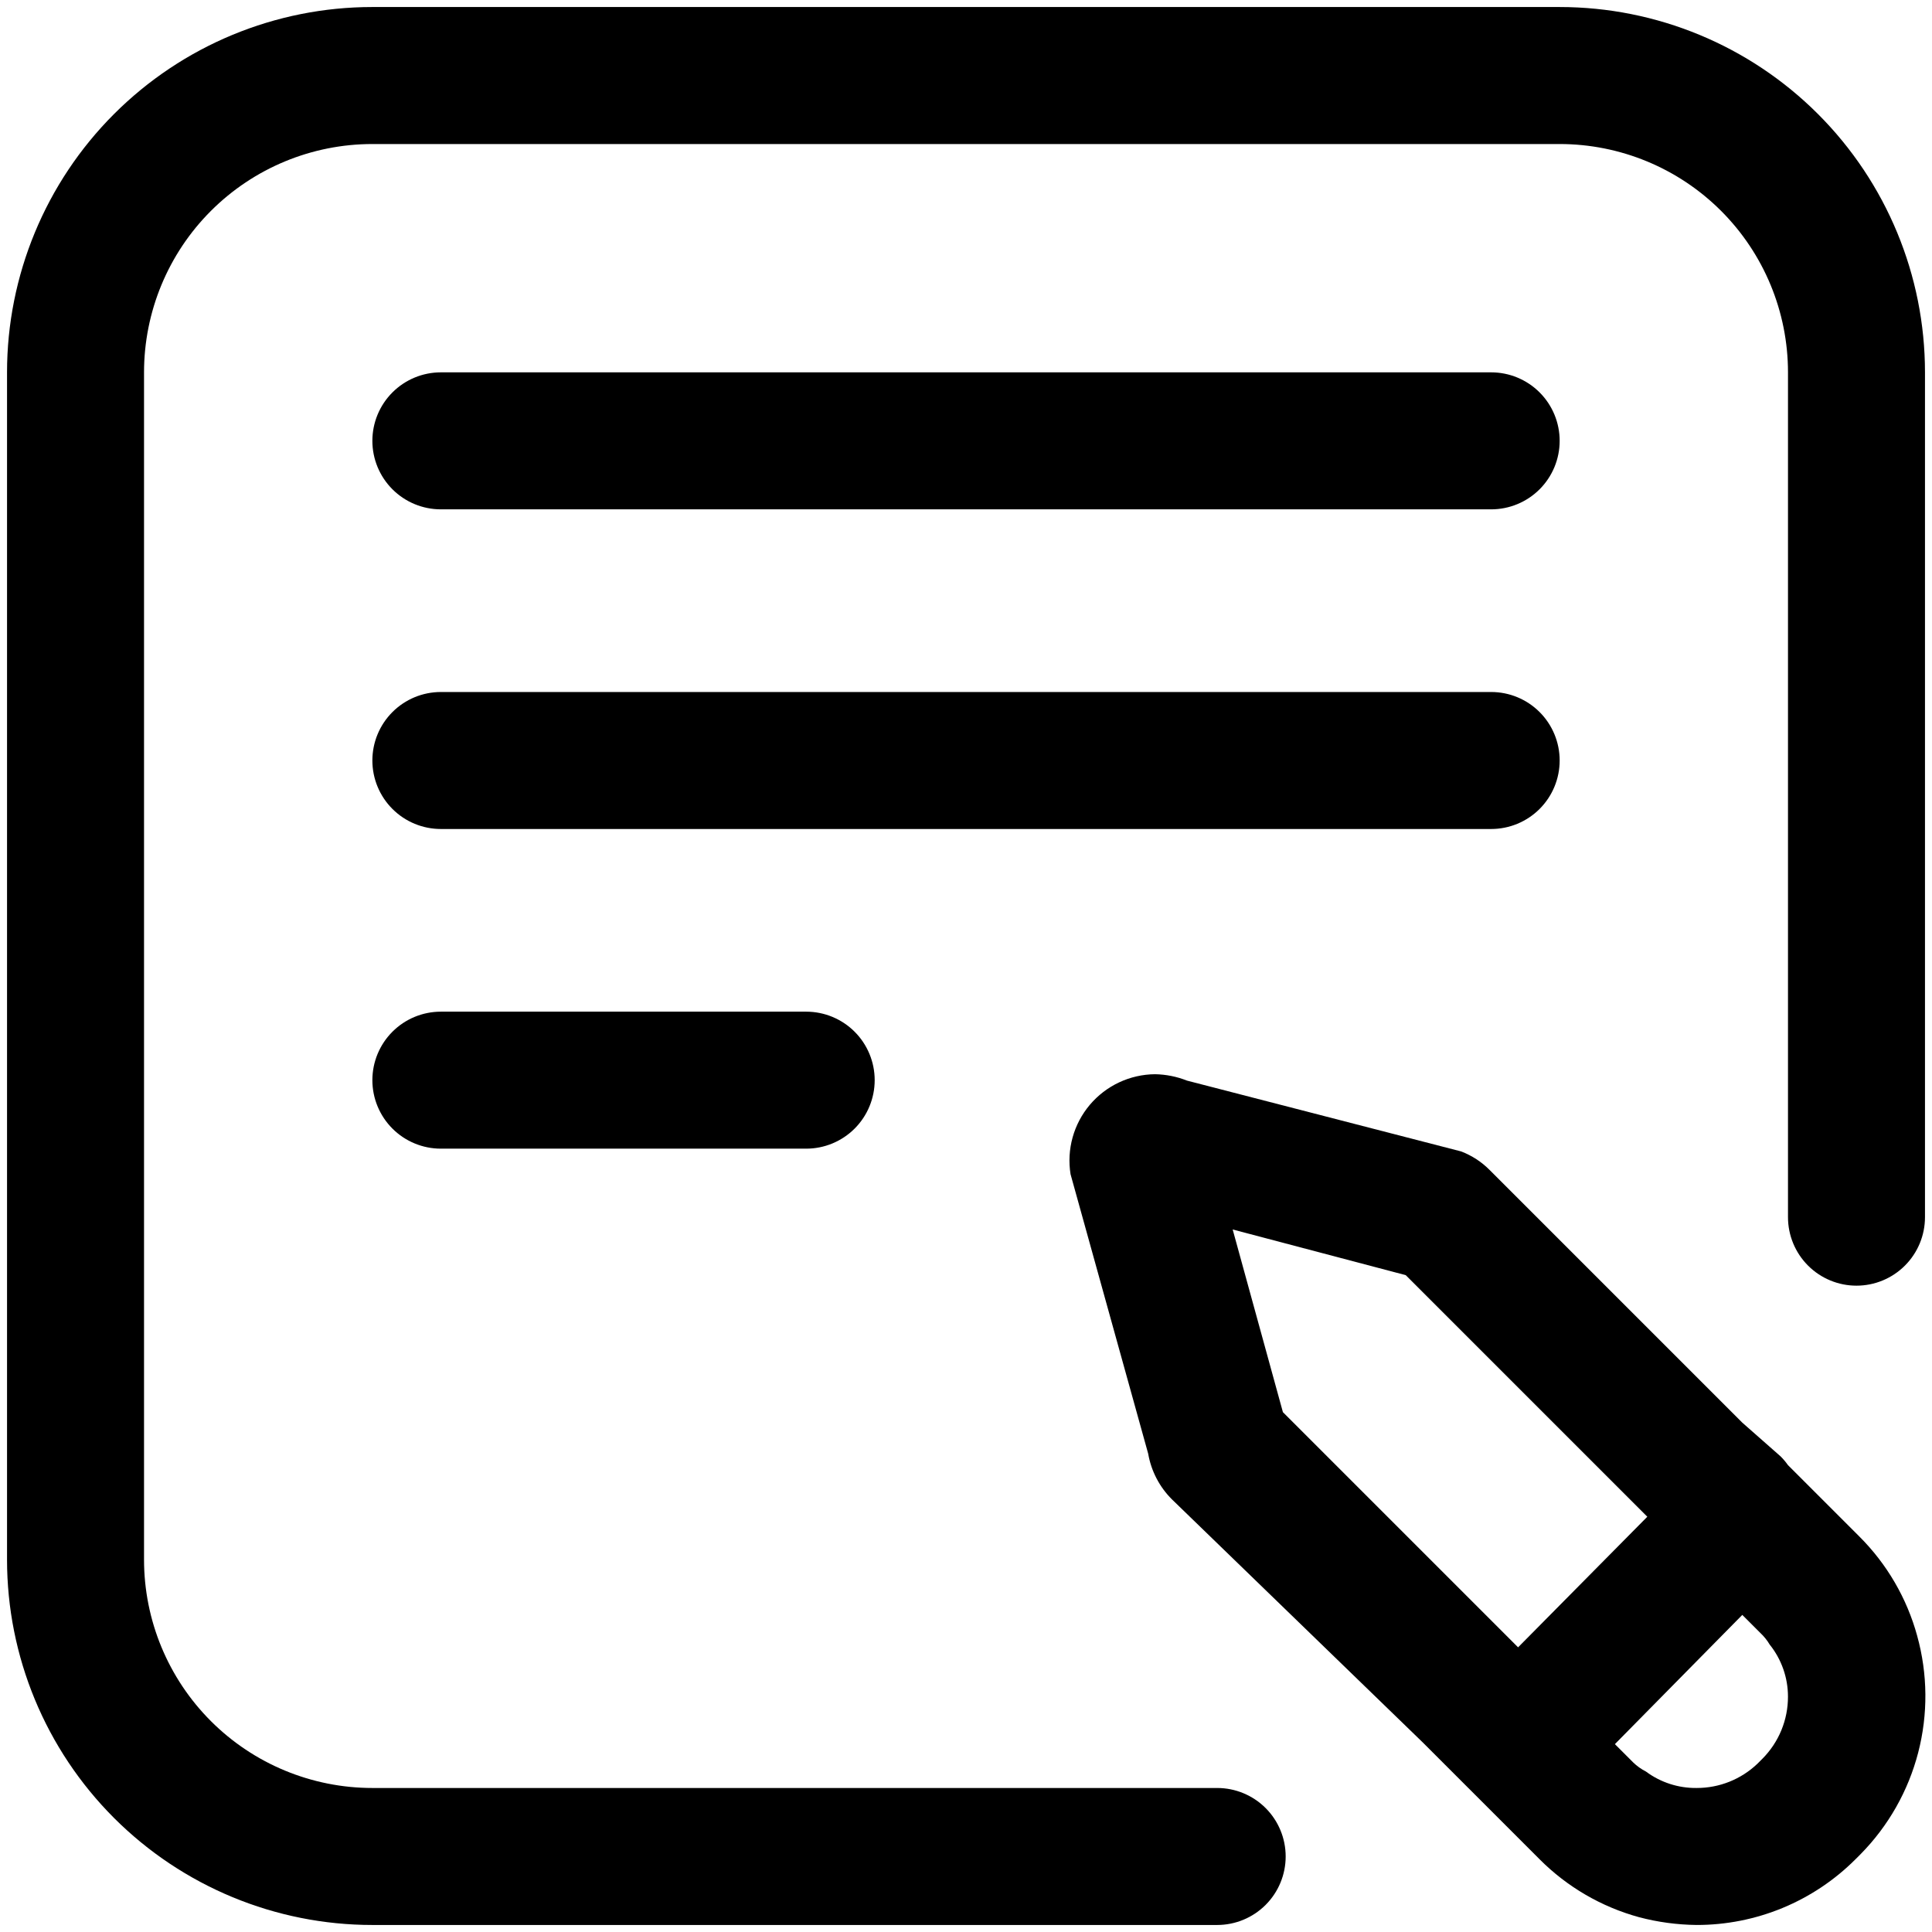 <!-- Generated by IcoMoon.io -->
<svg version="1.1" xmlns="http://www.w3.org/2000/svg" width="512" height="512" viewBox="0 0 512 512">
<title>commandes</title>
<path d="M20.012 98.676c0.032-20.853 8.33-40.842 23.075-55.587s34.734-23.043 55.587-23.075h314.648c20.853 0.032 40.841 8.33 55.587 23.075 14.743 14.745 23.043 34.734 23.075 55.587-0.033-20.853-8.332-40.842-23.075-55.587-14.745-14.745-34.735-23.043-55.587-23.075h-314.648c-20.852 0.032-40.842 8.33-55.587 23.075s-23.043 34.734-23.075 55.587z"></path>
<path d="M413.326 1.861h-314.647c-25.677 0-50.302 10.2-68.459 28.357s-28.356 42.781-28.356 68.459v314.647c0 25.677 10.2 50.301 28.356 68.459 18.157 18.155 42.782 28.356 68.459 28.356h223.884c4.813 0 9.43-1.913 12.835-5.318 3.405-3.402 5.318-8.020 5.318-12.835s-1.913-9.433-5.318-12.837c-3.405-3.402-8.022-5.315-12.835-5.315h-223.884c-16.048 0-31.439-6.375-42.786-17.722s-17.723-26.738-17.723-42.787v-314.647c0-16.048 6.375-31.439 17.722-42.786s26.739-17.723 42.787-17.723h314.648c16.046 0 31.439 6.375 42.787 17.722s17.722 26.739 17.722 42.787v223.884c0 4.815 1.913 9.433 5.315 12.835 3.405 3.405 8.022 5.318 12.837 5.318 4.813 0 9.43-1.913 12.835-5.318 3.405-3.402 5.318-8.020 5.318-12.835v-223.884c0-25.677-10.2-50.302-28.358-68.459-18.155-18.156-42.78-28.357-68.457-28.357z"></path>
<path d="M395.175 98.676h-278.341c-4.814 0-9.431 1.912-12.836 5.317s-5.317 8.022-5.317 12.836c0 4.814 1.912 9.431 5.317 12.836s8.022 5.317 12.836 5.317h278.341c4.815 0 9.433-1.912 12.837-5.317s5.315-8.022 5.315-12.836c0-4.814-1.911-9.431-5.315-12.836s-8.022-5.317-12.837-5.317z"></path>
<path d="M395.175 183.388h-278.341c-4.814 0-9.431 1.912-12.836 5.317s-5.317 8.022-5.317 12.836c0 4.815 1.912 9.431 5.317 12.836s8.022 5.316 12.836 5.316h278.341c4.815 0 9.433-1.912 12.837-5.316s5.315-8.022 5.315-12.836c0-4.814-1.911-9.431-5.315-12.836s-8.022-5.317-12.837-5.317z"></path>
<path d="M213.649 268.102h-96.814c-4.814 0-9.431 1.913-12.836 5.315-3.404 3.405-5.317 8.022-5.317 12.837s1.912 9.433 5.317 12.835c3.404 3.405 8.022 5.318 12.836 5.318h96.814c4.815 0 9.431-1.913 12.836-5.318 3.405-3.402 5.316-8.020 5.316-12.835s-1.912-9.433-5.316-12.837c-3.405-3.402-8.022-5.315-12.836-5.315z"></path>
<path d="M471.901 386.337c0.733 0.863 1.382 1.796 1.937 2.784l-1.937-2.784zM386.341 471.897v0z"></path>
<path d="M508.079 433.534c-2.732-9.984-8.031-19.082-15.37-26.382l-18.879-18.879c-0.579-0.819-1.226-1.589-1.937-2.3l-10.166-8.956-66.923-66.923c-2.155-2.183-4.755-3.877-7.624-4.962l-72.611-18.758c-2.7-1.068-5.569-1.643-8.471-1.695-3.296 0.028-6.545 0.768-9.526 2.166-2.983 1.401-5.627 3.428-7.755 5.944-2.125 2.518-3.682 5.464-4.564 8.639s-1.068 6.5-0.545 9.753l20.573 74.063c0.796 4.587 2.993 8.815 6.293 12.102l66.439 64.382 30.981 30.981c7.3 7.338 16.398 12.637 26.382 15.37 4.978 1.313 10.101 2.004 15.248 2.058 7.822 0.010 15.567-1.524 22.793-4.515 7.228-2.99 13.793-7.377 19.321-12.911l1.331-1.331c7.366-7.471 12.632-16.754 15.267-26.911s2.546-20.827-0.26-30.937zM402.308 436.559l-62.325-62.325-13.312-48.408 45.866 12.102 64.019 64.019-34.248 34.611zM432.805 467.055l-4.841-4.841 33.764-34.248 4.841 4.841c0.942 0.892 1.757 1.911 2.421 3.026 3.137 3.912 4.846 8.781 4.841 13.796 0.007 3.053-0.587 6.079-1.75 8.904-1.163 2.823-2.872 5.39-5.027 7.555l-1.331 1.331c-4.338 4.133-10.105 6.43-16.096 6.414-4.834 0.060-9.556-1.469-13.433-4.356-1.243-0.633-2.385-1.45-3.389-2.421z"></path>
</svg>

